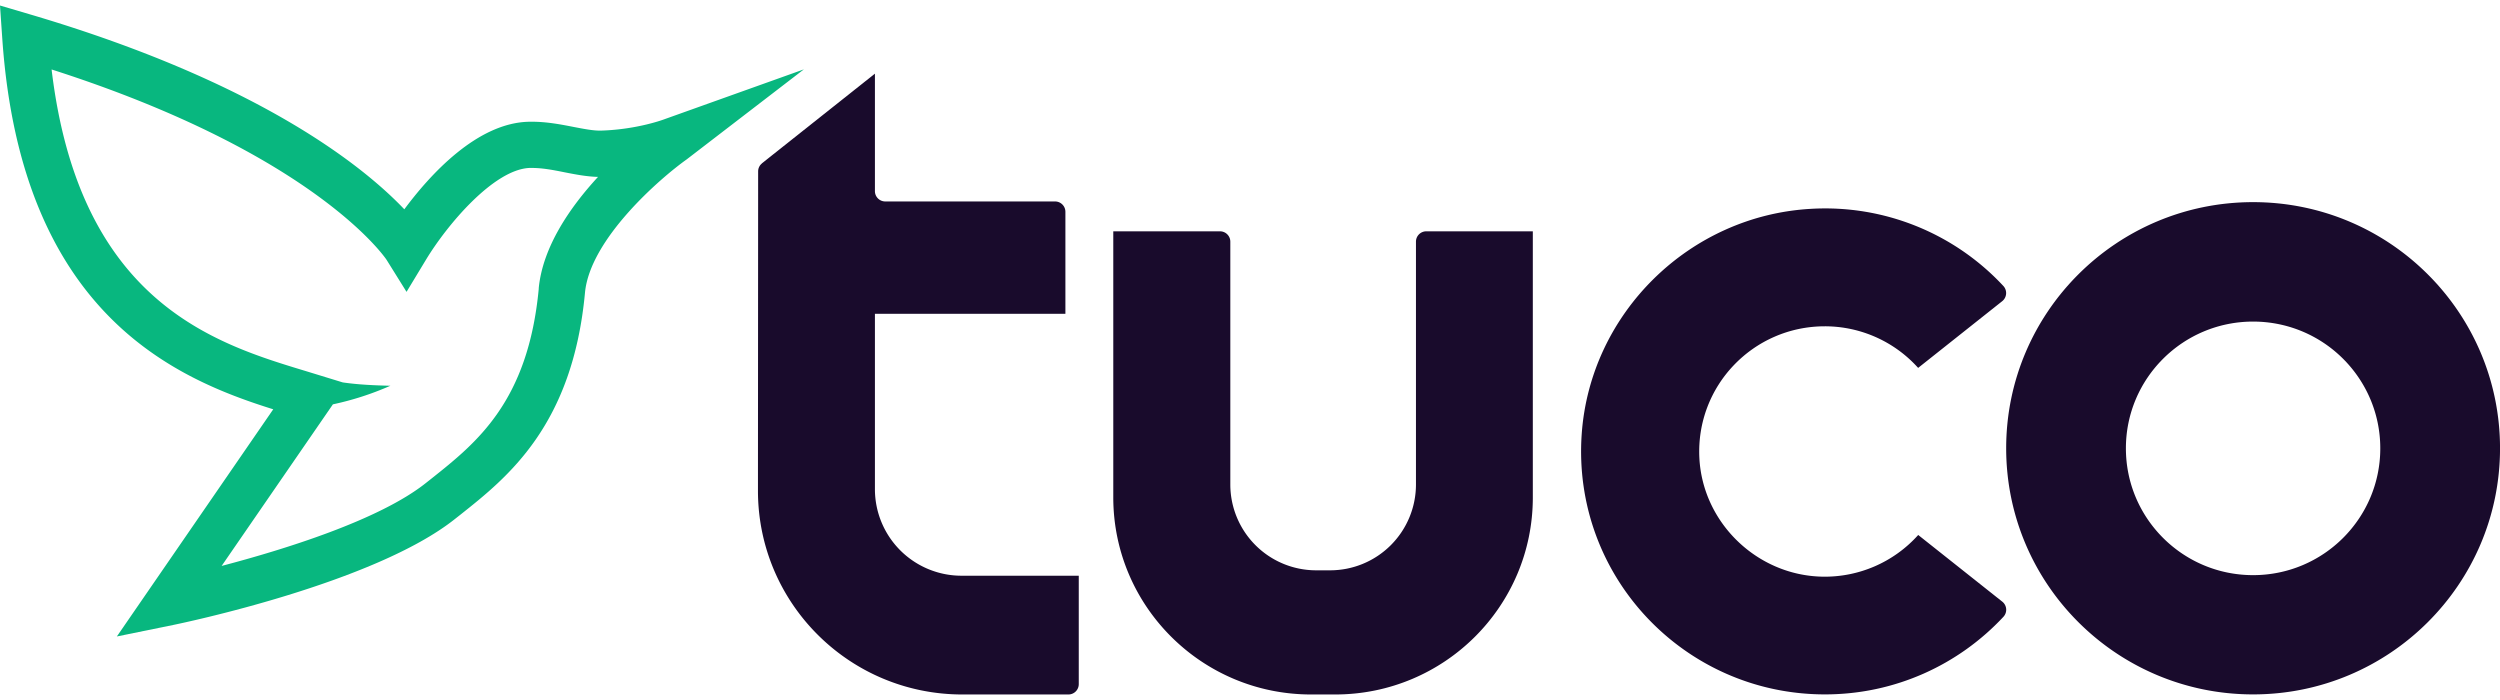 <svg width="125" height="35" fill="none" xmlns="http://www.w3.org/2000/svg"><g clip-path="url(#a)"><path d="M33.226 5.96s-1.329.511-3.16.57c-.386.013-.868-.084-1.376-.181-.651-.127-1.392-.274-2.2-.262-2.636.026-5.018 2.687-6.274 4.378C18.21 8.356 13.03 4.135 1.599.748L0 .276l.114 1.657c.952 13.775 8.682 17.005 13.548 18.532L5.843 31.823l2.814-.574c.41-.084 10.06-2.083 14.097-5.305l.258-.203c2.37-1.88 5.619-4.462 6.237-11.105.25-2.682 3.753-5.719 5.081-6.663l5.864-4.505-6.96 2.489-.008.004Zm-6.287 8.461c-.53 5.664-3.102 7.71-5.374 9.515l-.262.207c-2.335 1.864-7.125 3.34-10.222 4.154l5.564-8.08a14.68 14.68 0 0 0 2.872-.929c-.808-.02-1.616-.055-2.381-.168l-1.816-.557c-4.56-1.38-11.351-3.429-12.74-15.09C15.8 7.71 19.299 12.945 19.328 12.99l.999 1.603.977-1.615c1.05-1.734 3.364-4.483 5.153-4.58h.068c.567-.009 1.125.1 1.713.219.542.105 1.096.215 1.663.228-1.392 1.51-2.771 3.5-2.966 5.584l.005-.009Z" fill="#08B77F"/><path d="M38.102 8.167a.511.511 0 0 0-.195.4l-.009 14.934v1.038c0 5.626 4.574 10.185 10.218 10.185h5.306a.517.517 0 0 0 .516-.514v-5.424h-5.856a4.33 4.33 0 0 1-4.336-4.323v-8.772h9.524v-5.104a.517.517 0 0 0-.517-.514h-8.491a.517.517 0 0 1-.516-.515V3.683L38.1 8.163v.004Zm38.548 3.399h-5.336a.517.517 0 0 0-.516.514v12.151a4.293 4.293 0 0 1-4.298 4.285h-.686a4.293 4.293 0 0 1-4.298-4.285v-12.15a.517.517 0 0 0-.517-.515h-5.335v13.302c0 5.44 4.426 9.856 9.888 9.856h1.206c5.458 0 9.883-4.411 9.883-9.852V11.566h.009Zm36.005-1.459c-6.821 0-12.346 5.512-12.346 12.306 0 6.795 5.529 12.307 12.346 12.307 6.816 0 12.346-5.512 12.346-12.306 0-6.795-5.53-12.307-12.346-12.307Zm0 18.65c-3.512 0-6.36-2.839-6.36-6.34 0-3.5 2.848-6.338 6.36-6.338 3.511 0 6.359 2.838 6.359 6.339 0 3.5-2.848 6.339-6.359 6.339Z" fill="#190B2C"/><path d="M95.907 26.753a6.273 6.273 0 0 1-4.798 2.08c-3.254-.068-5.97-2.687-6.14-5.926-.185-3.61 2.692-6.592 6.271-6.592a6.27 6.27 0 0 1 4.667 2.08l4.205-3.337a.52.52 0 0 0 .055-.76 12.166 12.166 0 0 0-9.587-3.858c-6.093.325-11.072 5.204-11.495 11.269-.491 7.102 5.14 13.011 12.16 13.011 3.524 0 6.697-1.493 8.922-3.876a.516.516 0 0 0-.05-.759l-4.206-3.336-.004.004Z" fill="#190B2C"/></g><defs><clipPath id="a"><path fill="#fff" transform="translate(0 .276)" d="M0 0h125v34.449H0z"/></clipPath></defs></svg>